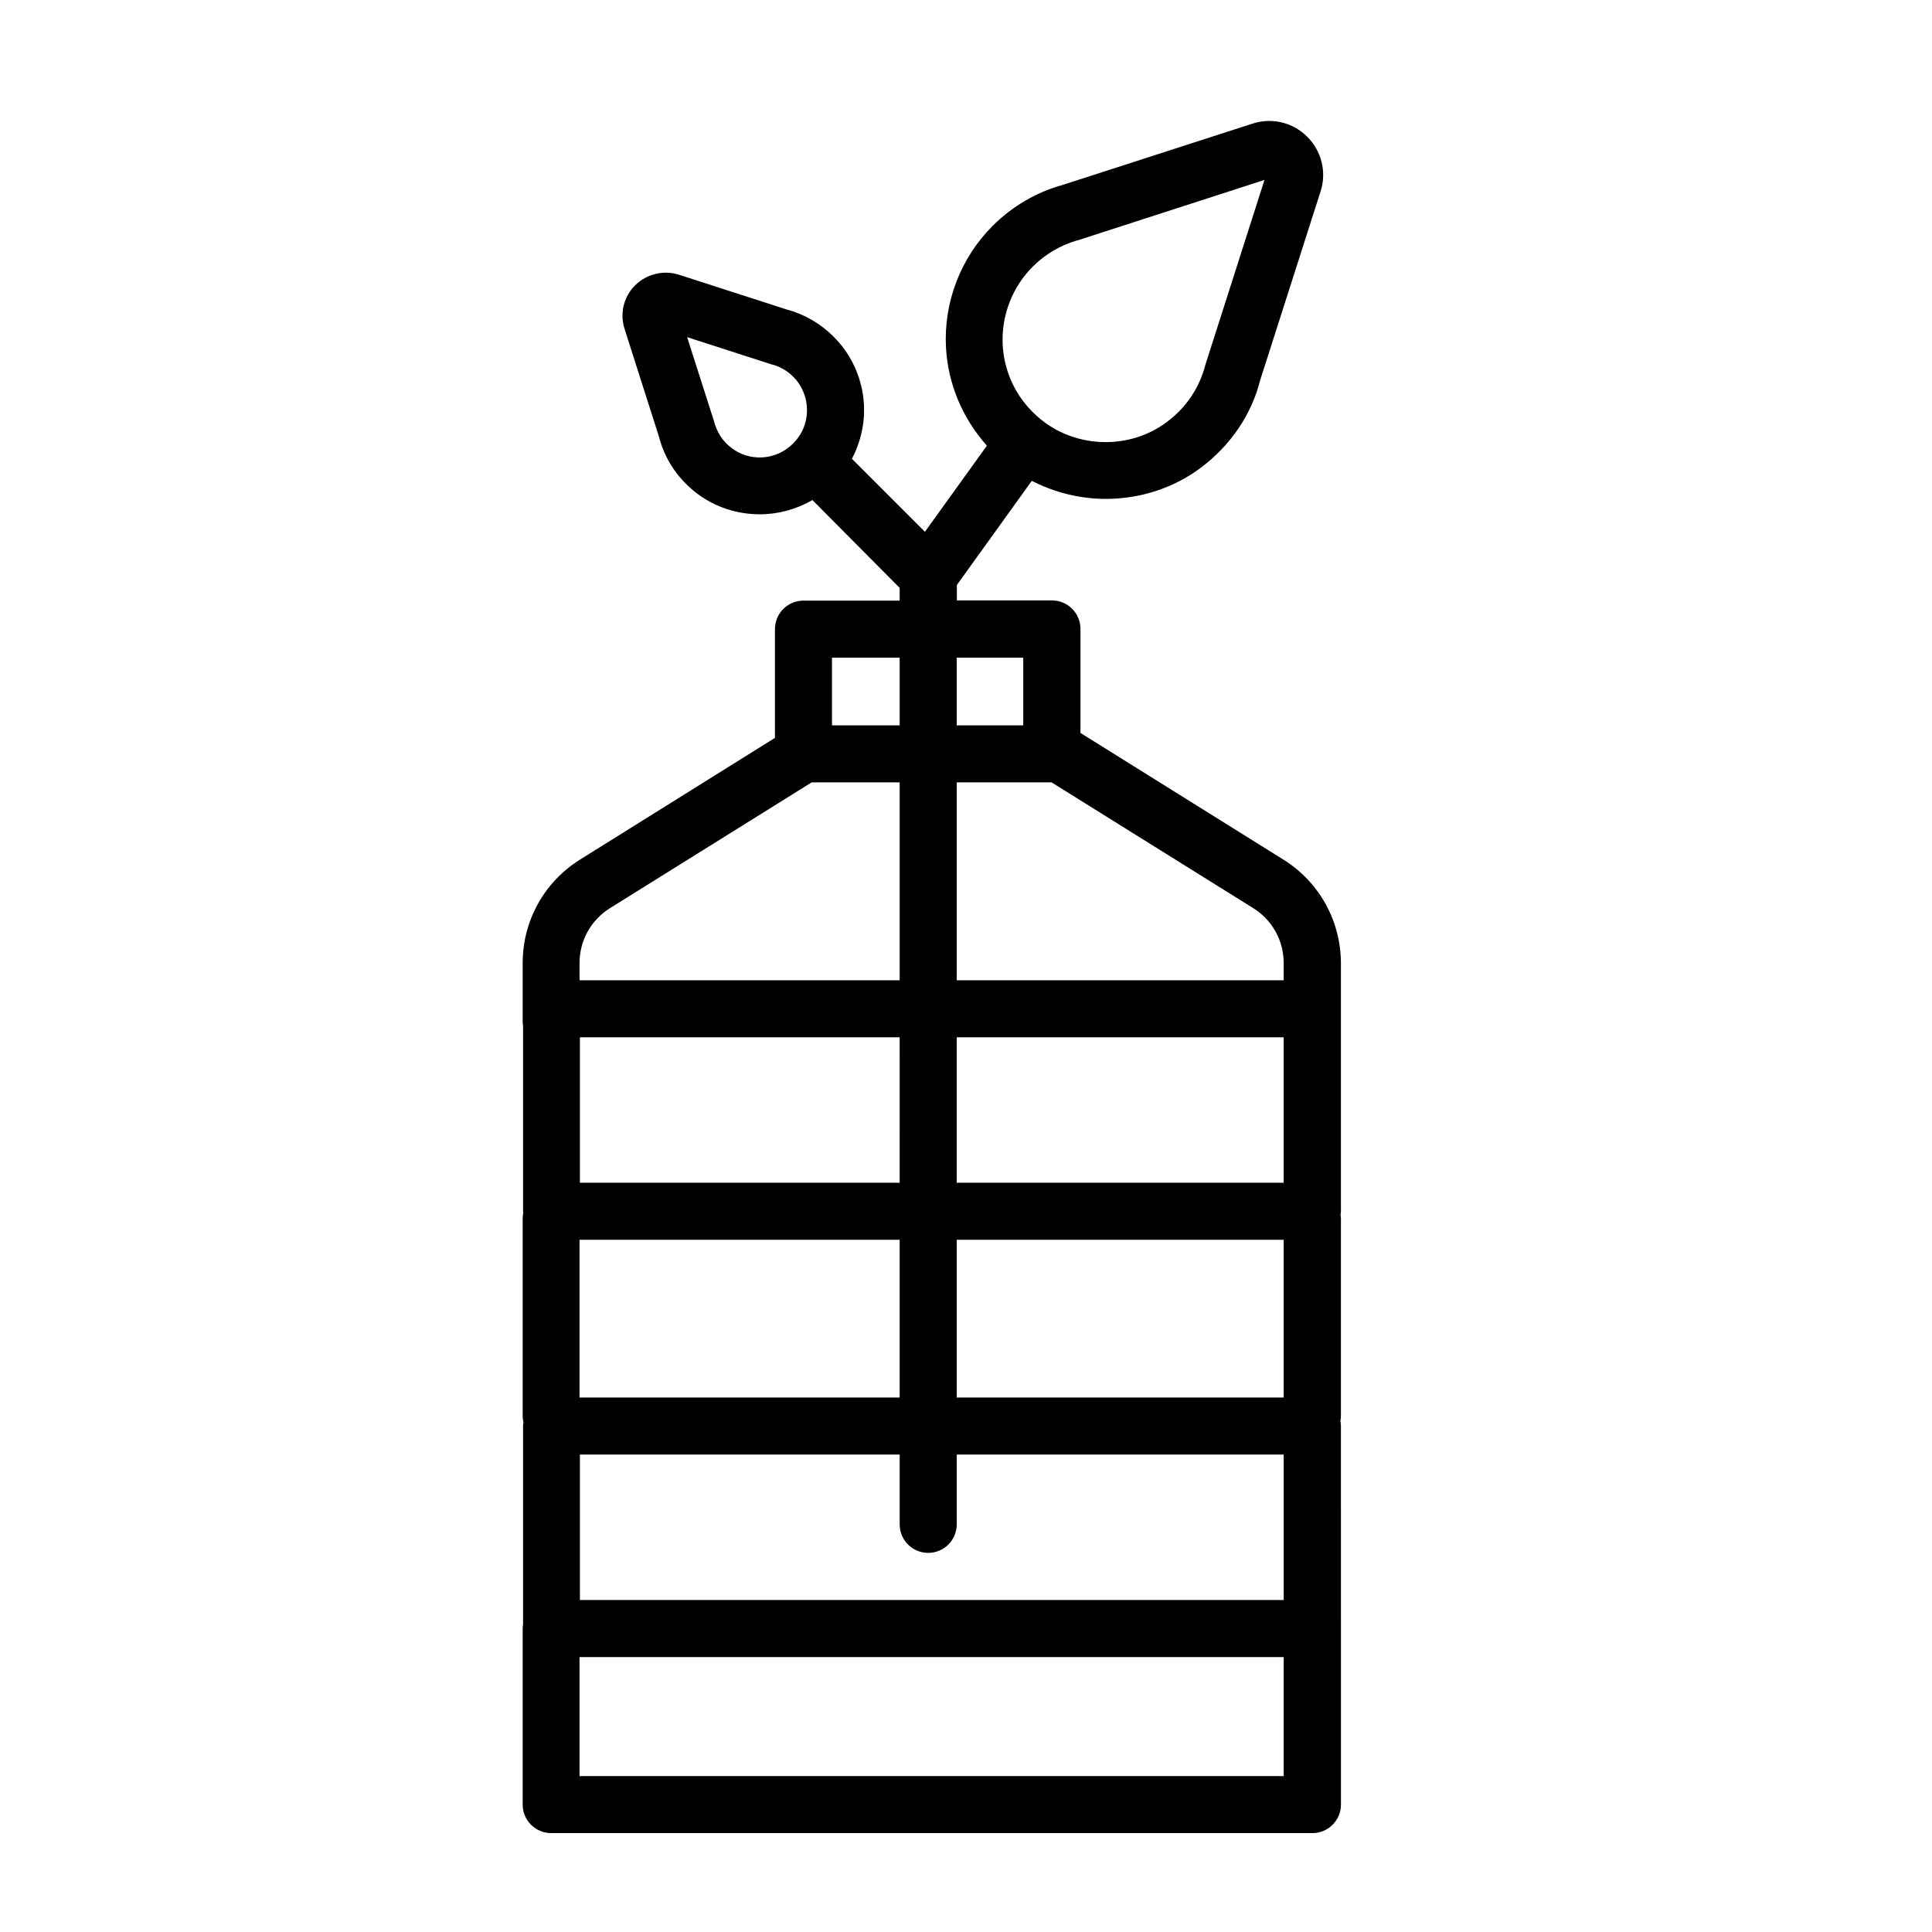 <?xml version="1.0" encoding="UTF-8"?>
<!-- Uploaded to: ICON Repo, www.svgrepo.com, Generator: ICON Repo Mixer Tools -->
<svg fill="#000000" width="800px" height="800px" version="1.1" viewBox="144 144 512 512" xmlns="http://www.w3.org/2000/svg">
 <path d="m484.09 371.79-53.758-33.555v-27.559c0-4.18-3.375-7.559-7.559-7.559h-25.191v-4.082l19.852-27.609c6.098 3.125 12.848 4.785 19.598 4.785 8.969 0 17.938-2.769 25.34-8.363 7.859-5.945 13.301-14.055 15.566-23.023l16.02-50.078c1.664-5.141 0.301-10.68-3.527-14.508s-9.371-5.141-14.508-3.477l-50.078 16.172c-0.051 0-0.102 0.051-0.152 0.051-7.004 1.914-13.453 5.691-18.641 10.883-8.516 8.516-13.047 20.355-12.344 32.395 0.555 9.621 4.434 18.691 10.832 25.844l-16.426 22.824-19.34-19.344c1.812-3.477 2.922-7.305 3.176-11.285 0.453-7.859-2.469-15.566-8.062-21.109-3.375-3.375-7.559-5.844-12.141-7.106h-0.051l-28.719-9.27c-4.082-1.309-8.566-0.25-11.637 2.769-3.074 3.023-4.133 7.508-2.82 11.586l9.07 28.414c1.562 6.144 5.09 11.387 10.227 15.266 4.836 3.629 10.68 5.441 16.523 5.441 4.887 0 9.723-1.309 13.957-3.777l23.125 23.277v3.375h-25.492c-4.18 0-7.559 3.375-7.559 7.559v28.82l-51.641 32.242c-9.523 5.945-15.215 16.223-15.215 27.457v15.516c0 0.352 0.051 0.754 0.102 1.109v49.121c0 0.152 0.051 0.301 0.051 0.453-0.102 0.504-0.152 1.008-0.152 1.512v52.297c0 0.605 0.102 1.16 0.203 1.715-0.051 0.301-0.102 0.605-0.102 0.957v52.547c-0.051 0.352-0.102 0.707-0.102 1.109v46.652c0 4.18 3.375 7.559 7.559 7.559h201.73c4.18 0 7.559-3.375 7.559-7.559v-46.652l-0.004-53.656c0-0.453-0.051-0.906-0.152-1.309 0.102-0.453 0.152-0.855 0.152-1.309v-52.301c0-0.352-0.051-0.656-0.102-1.008 0.051-0.352 0.102-0.656 0.102-1.008v-65.746c-0.051-11.234-5.746-21.512-15.266-27.457zm-186.51 100.76h84.84v41.816h-84.84zm99.957 41.816v-41.816h86.656v41.816zm86.652-56.93h-86.656v-38.543h86.656zm-101.77 0h-84.738v-38.543h84.742zm-84.738 72.043h84.742v18.488c0 4.18 3.375 7.559 7.559 7.559 4.18 0 7.559-3.375 7.559-7.559l-0.004-18.488h86.656v38.543h-186.51zm186.51-130.23v4.535h-86.656l0.004-52.445h25.141l53.402 33.301c5.09 3.172 8.109 8.613 8.109 14.609zm-69.02-80.961v17.938h-17.633v-17.938zm2.519-103.63c3.223-3.223 7.203-5.594 11.586-6.902 0.25-0.051 0.504-0.102 0.754-0.203l49.07-15.871-15.668 49.02c-1.562 6.047-5.039 11.285-10.176 15.113-9.672 7.305-23.629 7.106-33.152-0.453-6.246-4.938-9.926-12.043-10.379-19.902-0.398-7.703 2.473-15.312 7.965-20.801zm-79.754 48.113c-2.367-1.762-3.981-4.18-4.785-7.356l-7.055-22.066 22.32 7.203c0.203 0.051 0.402 0.102 0.605 0.152 1.965 0.605 3.727 1.664 5.188 3.125 2.519 2.519 3.828 5.996 3.629 9.574-0.203 3.629-1.914 6.852-4.785 9.117-4.336 3.523-10.684 3.625-15.117 0.25zm44.484 55.52v17.938h-17.938v-17.938zm-76.73 66.352 53.402-33.301h23.328v52.445h-84.84v-4.535c0-5.996 3.023-11.438 8.109-14.609zm-8.109 230.04v-31.539h186.61v31.539z"/>
</svg>